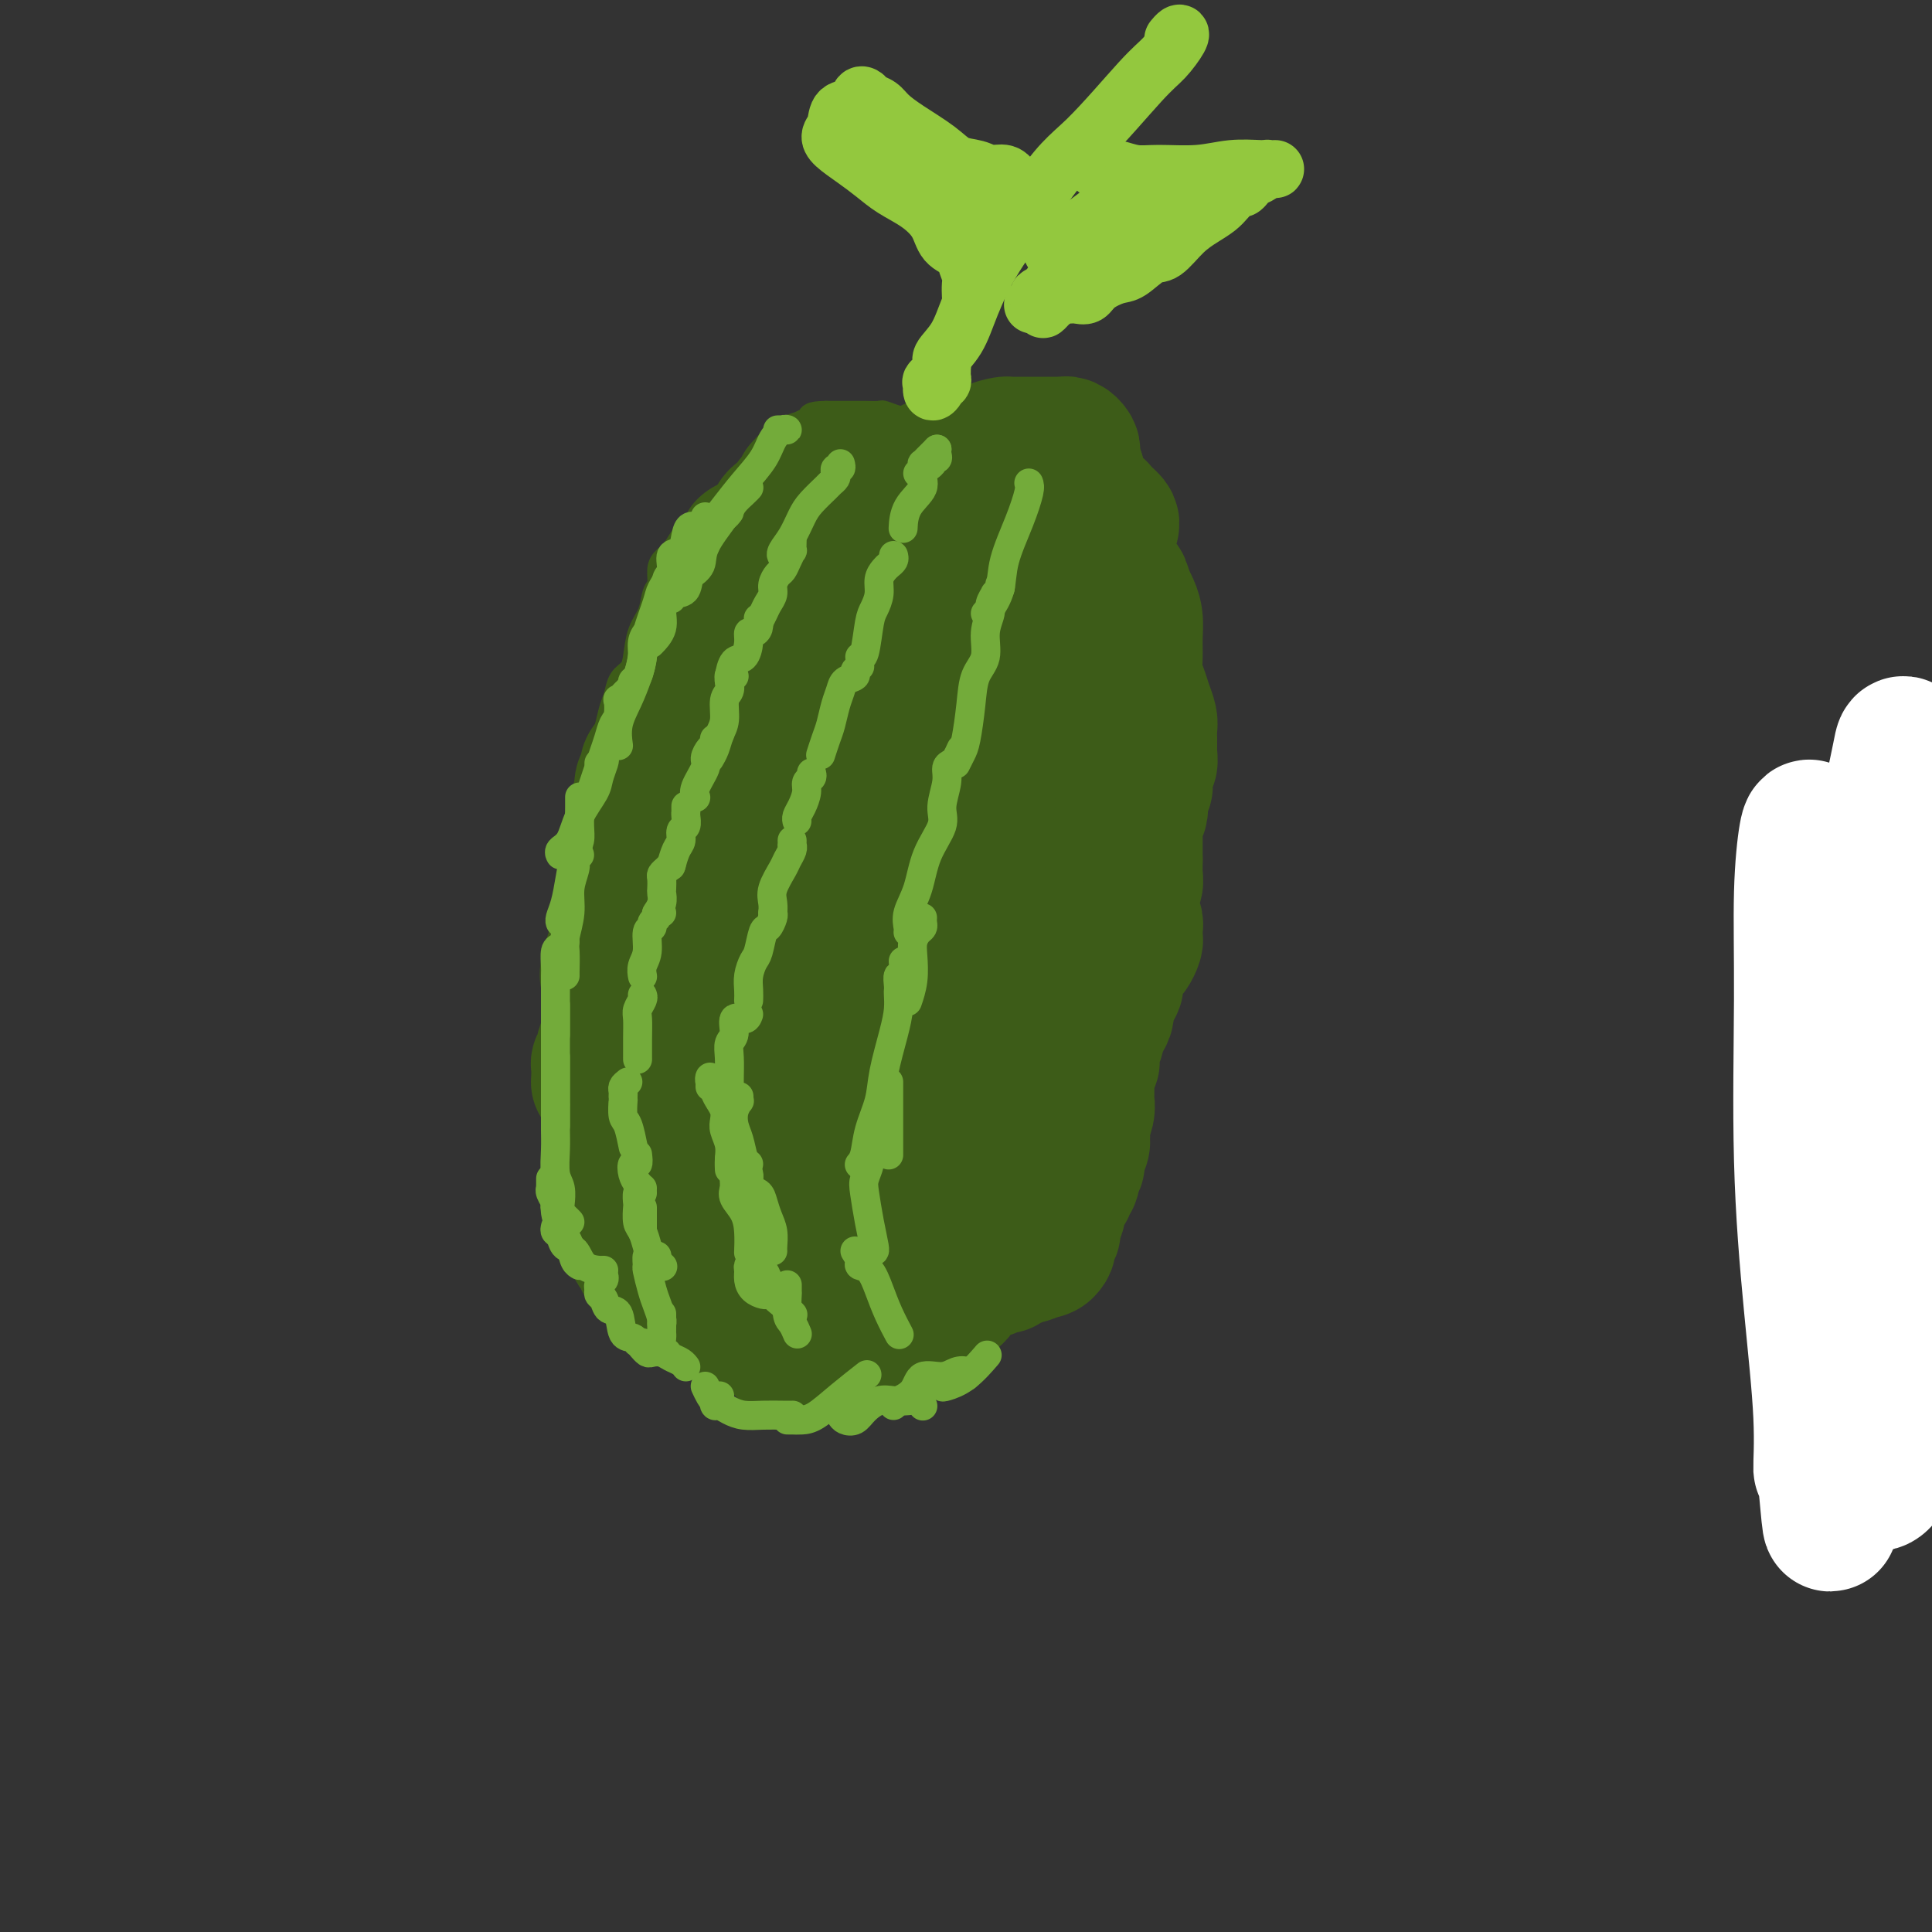 <svg viewBox='0 0 400 400' version='1.1' xmlns='http://www.w3.org/2000/svg' xmlns:xlink='http://www.w3.org/1999/xlink'><rect x="0" y="0" width="400" height="400" fill="#333333" stroke="none"/><g fill='none' stroke='#3D5C18' stroke-width='6' stroke-linecap='round' stroke-linejoin='round'><path d='M382,225c4.354,-2.022 8.708,-4.044 11,-5c2.292,-0.956 2.523,-0.848 3,-1c0.477,-0.152 1.200,-0.566 2,-1c0.800,-0.434 1.679,-0.887 2,-1c0.321,-0.113 0.086,0.114 0,0c-0.086,-0.114 -0.022,-0.570 0,-1c0.022,-0.430 0.003,-0.833 0,-1c-0.003,-0.167 0.009,-0.096 0,0c-0.009,0.096 -0.041,0.218 0,0c0.041,-0.218 0.155,-0.777 0,-1c-0.155,-0.223 -0.577,-0.112 -1,0'/><path d='M216,122c-0.113,-0.336 -0.226,-0.673 0,-1c0.226,-0.327 0.793,-0.646 1,-1c0.207,-0.354 0.056,-0.745 0,-1c-0.056,-0.255 -0.015,-0.374 0,-1c0.015,-0.626 0.005,-1.758 0,-3c-0.005,-1.242 -0.003,-2.594 0,-4c0.003,-1.406 0.009,-2.866 0,-4c-0.009,-1.134 -0.032,-1.943 0,-3c0.032,-1.057 0.118,-2.362 0,-3c-0.118,-0.638 -0.440,-0.608 -1,-1c-0.560,-0.392 -1.359,-1.205 -2,-2c-0.641,-0.795 -1.125,-1.570 -2,-2c-0.875,-0.430 -2.139,-0.514 -3,-1c-0.861,-0.486 -1.317,-1.373 -2,-2c-0.683,-0.627 -1.594,-0.994 -2,-1c-0.406,-0.006 -0.307,0.348 -1,0c-0.693,-0.348 -2.176,-1.400 -3,-2c-0.824,-0.600 -0.987,-0.750 -2,-1c-1.013,-0.250 -2.875,-0.602 -4,-1c-1.125,-0.398 -1.514,-0.842 -2,-1c-0.486,-0.158 -1.070,-0.028 -2,0c-0.930,0.028 -2.207,-0.045 -3,0c-0.793,0.045 -1.102,0.208 -2,0c-0.898,-0.208 -2.383,-0.788 -3,-1c-0.617,-0.212 -0.364,-0.057 -1,0c-0.636,0.057 -2.160,0.015 -3,0c-0.840,-0.015 -0.995,-0.004 -2,0c-1.005,0.004 -2.858,0.001 -4,0c-1.142,-0.001 -1.571,-0.001 -2,0'/><path d='M171,86c-3.676,0.038 -2.864,0.633 -3,1c-0.136,0.367 -1.218,0.504 -2,1c-0.782,0.496 -1.265,1.350 -2,2c-0.735,0.650 -1.723,1.097 -3,2c-1.277,0.903 -2.842,2.262 -4,4c-1.158,1.738 -1.910,3.854 -3,5c-1.090,1.146 -2.518,1.322 -4,2c-1.482,0.678 -3.016,1.859 -4,3c-0.984,1.141 -1.416,2.244 -2,3c-0.584,0.756 -1.318,1.165 -2,2c-0.682,0.835 -1.310,2.095 -2,3c-0.690,0.905 -1.441,1.456 -2,2c-0.559,0.544 -0.927,1.081 -1,2c-0.073,0.919 0.149,2.220 0,3c-0.149,0.780 -0.669,1.038 -1,2c-0.331,0.962 -0.474,2.627 -1,4c-0.526,1.373 -1.436,2.454 -2,4c-0.564,1.546 -0.781,3.557 -1,5c-0.219,1.443 -0.440,2.319 -1,3c-0.560,0.681 -1.459,1.168 -2,2c-0.541,0.832 -0.722,2.010 -1,3c-0.278,0.990 -0.652,1.793 -1,3c-0.348,1.207 -0.670,2.819 -1,4c-0.330,1.181 -0.667,1.929 -1,3c-0.333,1.071 -0.663,2.463 -1,3c-0.337,0.537 -0.683,0.219 -1,1c-0.317,0.781 -0.607,2.659 -1,4c-0.393,1.341 -0.889,2.143 -1,3c-0.111,0.857 0.162,1.769 0,3c-0.162,1.231 -0.761,2.780 -1,4c-0.239,1.220 -0.120,2.110 0,3'/><path d='M120,175c-2.740,9.437 -0.591,3.528 0,2c0.591,-1.528 -0.378,1.323 -1,3c-0.622,1.677 -0.899,2.178 -1,3c-0.101,0.822 -0.027,1.966 0,3c0.027,1.034 0.007,1.960 0,3c-0.007,1.040 -0.002,2.196 0,3c0.002,0.804 0.000,1.258 0,2c-0.000,0.742 0.001,1.773 0,3c-0.001,1.227 -0.004,2.652 0,4c0.004,1.348 0.016,2.621 0,4c-0.016,1.379 -0.061,2.865 0,4c0.061,1.135 0.226,1.917 0,3c-0.226,1.083 -0.845,2.465 -1,4c-0.155,1.535 0.154,3.222 0,5c-0.154,1.778 -0.770,3.647 -1,5c-0.230,1.353 -0.073,2.188 0,3c0.073,0.812 0.062,1.599 0,3c-0.062,1.401 -0.177,3.416 0,5c0.177,1.584 0.644,2.736 1,4c0.356,1.264 0.601,2.641 1,4c0.399,1.359 0.952,2.701 2,4c1.048,1.299 2.590,2.555 4,4c1.410,1.445 2.687,3.080 4,4c1.313,0.920 2.661,1.124 4,2c1.339,0.876 2.668,2.425 4,3c1.332,0.575 2.665,0.175 4,1c1.335,0.825 2.670,2.876 4,4c1.330,1.124 2.656,1.322 4,2c1.344,0.678 2.708,1.836 4,3c1.292,1.164 2.512,2.332 4,3c1.488,0.668 3.244,0.834 5,1'/><path d='M161,276c5.594,3.347 3.079,2.214 3,2c-0.079,-0.214 2.278,0.489 4,1c1.722,0.511 2.809,0.828 4,1c1.191,0.172 2.487,0.198 4,0c1.513,-0.198 3.245,-0.622 5,-1c1.755,-0.378 3.535,-0.711 5,-1c1.465,-0.289 2.617,-0.535 4,-1c1.383,-0.465 2.999,-1.148 5,-2c2.001,-0.852 4.387,-1.871 6,-3c1.613,-1.129 2.454,-2.368 4,-4c1.546,-1.632 3.796,-3.657 6,-5c2.204,-1.343 4.362,-2.002 6,-3c1.638,-0.998 2.758,-2.333 4,-4c1.242,-1.667 2.608,-3.665 4,-6c1.392,-2.335 2.810,-5.009 4,-7c1.190,-1.991 2.154,-3.301 3,-5c0.846,-1.699 1.576,-3.787 2,-6c0.424,-2.213 0.544,-4.549 1,-7c0.456,-2.451 1.249,-5.015 2,-8c0.751,-2.985 1.459,-6.391 2,-9c0.541,-2.609 0.915,-4.423 1,-7c0.085,-2.577 -0.120,-5.919 0,-8c0.120,-2.081 0.564,-2.901 1,-5c0.436,-2.099 0.864,-5.477 1,-8c0.136,-2.523 -0.020,-4.190 0,-6c0.020,-1.810 0.216,-3.761 0,-6c-0.216,-2.239 -0.842,-4.766 -1,-7c-0.158,-2.234 0.154,-4.176 0,-6c-0.154,-1.824 -0.772,-3.529 -1,-6c-0.228,-2.471 -0.065,-5.706 0,-8c0.065,-2.294 0.033,-3.647 0,-5'/><path d='M240,136c-0.326,-7.510 -0.142,-4.284 0,-5c0.142,-0.716 0.242,-5.373 0,-8c-0.242,-2.627 -0.825,-3.225 -1,-4c-0.175,-0.775 0.058,-1.727 0,-3c-0.058,-1.273 -0.407,-2.868 -1,-4c-0.593,-1.132 -1.430,-1.800 -2,-3c-0.570,-1.200 -0.874,-2.933 -1,-4c-0.126,-1.067 -0.075,-1.469 0,-2c0.075,-0.531 0.176,-1.191 0,-2c-0.176,-0.809 -0.627,-1.765 -1,-3c-0.373,-1.235 -0.668,-2.748 -1,-4c-0.332,-1.252 -0.701,-2.245 -1,-3c-0.299,-0.755 -0.528,-1.274 -1,-2c-0.472,-0.726 -1.187,-1.659 -2,-2c-0.813,-0.341 -1.723,-0.092 -3,0c-1.277,0.092 -2.921,0.025 -4,0c-1.079,-0.025 -1.593,-0.007 -2,0c-0.407,0.007 -0.705,0.005 -1,0c-0.295,-0.005 -0.586,-0.013 -1,0c-0.414,0.013 -0.952,0.046 -1,0c-0.048,-0.046 0.395,-0.170 0,0c-0.395,0.170 -1.629,0.634 -2,1c-0.371,0.366 0.122,0.634 0,1c-0.122,0.366 -0.857,0.830 -1,1c-0.143,0.170 0.308,0.046 1,0c0.692,-0.046 1.626,-0.013 2,0c0.374,0.013 0.187,0.007 0,0'/><path d='M220,90c-0.344,-0.006 -0.687,-0.013 -1,0c-0.313,0.013 -0.594,0.045 -1,0c-0.406,-0.045 -0.937,-0.166 -1,0c-0.063,0.166 0.342,0.619 0,0c-0.342,-0.619 -1.431,-2.310 -2,-3c-0.569,-0.690 -0.617,-0.378 -1,-1c-0.383,-0.622 -1.101,-2.179 -2,-3c-0.899,-0.821 -1.978,-0.907 -3,-1c-1.022,-0.093 -1.989,-0.193 -3,0c-1.011,0.193 -2.068,0.679 -3,1c-0.932,0.321 -1.739,0.478 -3,1c-1.261,0.522 -2.977,1.408 -4,2c-1.023,0.592 -1.352,0.890 -2,1c-0.648,0.110 -1.614,0.031 -2,0c-0.386,-0.031 -0.193,-0.016 0,0'/></g>
<g fill='none' stroke='#3D5C18' stroke-width='28' stroke-linecap='round' stroke-linejoin='round'><path d='M197,94c-1.063,0.783 -2.126,1.566 -3,2c-0.874,0.434 -1.558,0.519 -2,1c-0.442,0.481 -0.643,1.358 -1,2c-0.357,0.642 -0.869,1.051 -1,1c-0.131,-0.051 0.119,-0.560 0,-1c-0.119,-0.440 -0.605,-0.812 -1,-1c-0.395,-0.188 -0.697,-0.194 -1,0c-0.303,0.194 -0.606,0.588 -1,1c-0.394,0.412 -0.879,0.841 -1,1c-0.121,0.159 0.121,0.046 0,0c-0.121,-0.046 -0.606,-0.026 -1,0c-0.394,0.026 -0.697,0.060 -1,0c-0.303,-0.060 -0.606,-0.212 -1,0c-0.394,0.212 -0.879,0.789 -1,1c-0.121,0.211 0.123,0.057 0,0c-0.123,-0.057 -0.611,-0.015 -1,0c-0.389,0.015 -0.678,0.005 -1,0c-0.322,-0.005 -0.678,-0.005 -1,0c-0.322,0.005 -0.611,0.015 -1,0c-0.389,-0.015 -0.877,-0.056 -1,0c-0.123,0.056 0.121,0.207 0,0c-0.121,-0.207 -0.606,-0.774 -1,-1c-0.394,-0.226 -0.697,-0.113 -1,0'/><path d='M175,100c-2.638,-0.072 -1.232,-0.751 -1,-1c0.232,-0.249 -0.712,-0.067 -1,0c-0.288,0.067 0.078,0.018 0,0c-0.078,-0.018 -0.599,-0.005 -1,0c-0.401,0.005 -0.681,0.001 -1,0c-0.319,-0.001 -0.678,0.003 -1,0c-0.322,-0.003 -0.607,-0.011 -1,0c-0.393,0.011 -0.894,0.041 -1,0c-0.106,-0.041 0.183,-0.152 0,0c-0.183,0.152 -0.836,0.565 -1,1c-0.164,0.435 0.163,0.890 0,1c-0.163,0.110 -0.814,-0.124 -1,0c-0.186,0.124 0.094,0.607 0,1c-0.094,0.393 -0.563,0.697 -1,1c-0.437,0.303 -0.842,0.605 -1,1c-0.158,0.395 -0.071,0.883 0,1c0.071,0.117 0.125,-0.138 0,0c-0.125,0.138 -0.428,0.670 -1,1c-0.572,0.330 -1.414,0.457 -2,1c-0.586,0.543 -0.916,1.501 -1,2c-0.084,0.499 0.079,0.539 0,1c-0.079,0.461 -0.399,1.342 -1,2c-0.601,0.658 -1.484,1.093 -2,2c-0.516,0.907 -0.664,2.284 -1,3c-0.336,0.716 -0.860,0.770 -1,1c-0.140,0.230 0.103,0.637 0,1c-0.103,0.363 -0.551,0.681 -1,1'/><path d='M154,120c-2.272,3.431 -0.451,1.510 0,1c0.451,-0.510 -0.468,0.392 -1,1c-0.532,0.608 -0.678,0.923 -1,1c-0.322,0.077 -0.821,-0.083 -1,0c-0.179,0.083 -0.036,0.408 0,1c0.036,0.592 -0.033,1.452 0,2c0.033,0.548 0.167,0.783 0,1c-0.167,0.217 -0.636,0.415 -1,1c-0.364,0.585 -0.623,1.556 -1,2c-0.377,0.444 -0.870,0.360 -1,1c-0.130,0.640 0.105,2.004 0,3c-0.105,0.996 -0.550,1.625 -1,2c-0.450,0.375 -0.904,0.495 -1,1c-0.096,0.505 0.166,1.396 0,2c-0.166,0.604 -0.761,0.921 -1,1c-0.239,0.079 -0.120,-0.081 0,0c0.120,0.081 0.243,0.402 0,1c-0.243,0.598 -0.853,1.474 -1,2c-0.147,0.526 0.168,0.704 0,1c-0.168,0.296 -0.817,0.712 -1,1c-0.183,0.288 0.102,0.448 0,1c-0.102,0.552 -0.591,1.495 -1,2c-0.409,0.505 -0.736,0.570 -1,1c-0.264,0.430 -0.463,1.225 -1,2c-0.537,0.775 -1.412,1.531 -2,2c-0.588,0.469 -0.890,0.652 -1,1c-0.110,0.348 -0.030,0.863 0,1c0.030,0.137 0.008,-0.104 0,0c-0.008,0.104 -0.004,0.552 0,1'/><path d='M137,156c-2.868,5.523 -1.538,1.329 -1,0c0.538,-1.329 0.284,0.205 0,1c-0.284,0.795 -0.598,0.850 -1,1c-0.402,0.150 -0.891,0.396 -1,1c-0.109,0.604 0.163,1.565 0,2c-0.163,0.435 -0.762,0.343 -1,1c-0.238,0.657 -0.116,2.064 0,3c0.116,0.936 0.227,1.403 0,2c-0.227,0.597 -0.793,1.326 -1,2c-0.207,0.674 -0.054,1.293 0,2c0.054,0.707 0.011,1.503 0,2c-0.011,0.497 0.011,0.697 0,1c-0.011,0.303 -0.054,0.711 0,1c0.054,0.289 0.207,0.459 0,1c-0.207,0.541 -0.773,1.454 -1,2c-0.227,0.546 -0.113,0.724 0,1c0.113,0.276 0.227,0.651 0,1c-0.227,0.349 -0.793,0.671 -1,1c-0.207,0.329 -0.056,0.665 0,1c0.056,0.335 0.015,0.671 0,1c-0.015,0.329 -0.004,0.652 0,1c0.004,0.348 0.002,0.722 0,1c-0.002,0.278 -0.003,0.460 0,1c0.003,0.540 0.011,1.439 0,2c-0.011,0.561 -0.040,0.783 0,1c0.040,0.217 0.151,0.429 0,1c-0.151,0.571 -0.562,1.501 -1,2c-0.438,0.499 -0.901,0.567 -1,1c-0.099,0.433 0.166,1.232 0,2c-0.166,0.768 -0.762,1.505 -1,2c-0.238,0.495 -0.119,0.747 0,1'/><path d='M127,198c-1.774,6.855 -1.207,2.993 -1,2c0.207,-0.993 0.056,0.884 0,2c-0.056,1.116 -0.015,1.469 0,2c0.015,0.531 0.004,1.238 0,2c-0.004,0.762 -0.001,1.580 0,2c0.001,0.420 0.000,0.441 0,1c-0.000,0.559 0.000,1.655 0,2c-0.000,0.345 -0.000,-0.062 0,0c0.000,0.062 0.001,0.594 0,1c-0.001,0.406 -0.004,0.685 0,1c0.004,0.315 0.016,0.666 0,1c-0.016,0.334 -0.061,0.653 0,1c0.061,0.347 0.226,0.723 0,1c-0.226,0.277 -0.845,0.456 -1,1c-0.155,0.544 0.155,1.455 0,2c-0.155,0.545 -0.773,0.724 -1,1c-0.227,0.276 -0.061,0.647 0,1c0.061,0.353 0.019,0.686 0,1c-0.019,0.314 -0.015,0.609 0,1c0.015,0.391 0.041,0.878 0,1c-0.041,0.122 -0.151,-0.123 0,0c0.151,0.123 0.561,0.613 1,1c0.439,0.387 0.906,0.671 1,1c0.094,0.329 -0.185,0.702 0,1c0.185,0.298 0.834,0.519 1,1c0.166,0.481 -0.151,1.222 0,2c0.151,0.778 0.772,1.594 1,2c0.228,0.406 0.065,0.402 0,1c-0.065,0.598 -0.033,1.799 0,3'/><path d='M128,236c0.559,2.510 -0.043,1.786 0,2c0.043,0.214 0.729,1.367 1,2c0.271,0.633 0.125,0.747 0,1c-0.125,0.253 -0.230,0.646 0,1c0.230,0.354 0.794,0.668 1,1c0.206,0.332 0.055,0.680 0,1c-0.055,0.320 -0.015,0.611 0,1c0.015,0.389 0.005,0.878 0,1c-0.005,0.122 -0.005,-0.121 0,0c0.005,0.121 0.015,0.606 0,1c-0.015,0.394 -0.056,0.697 0,1c0.056,0.303 0.210,0.606 0,1c-0.210,0.394 -0.785,0.879 -1,1c-0.215,0.121 -0.071,-0.123 0,0c0.071,0.123 0.071,0.611 0,1c-0.071,0.389 -0.211,0.677 0,1c0.211,0.323 0.774,0.680 1,1c0.226,0.320 0.116,0.601 0,1c-0.116,0.399 -0.238,0.915 0,1c0.238,0.085 0.834,-0.261 1,0c0.166,0.261 -0.100,1.131 0,2c0.100,0.869 0.567,1.738 1,2c0.433,0.262 0.833,-0.084 1,0c0.167,0.084 0.100,0.597 0,1c-0.100,0.403 -0.234,0.696 0,1c0.234,0.304 0.836,0.617 1,1c0.164,0.383 -0.110,0.834 0,1c0.110,0.166 0.603,0.047 1,0c0.397,-0.047 0.699,-0.024 1,0'/><path d='M136,263c1.338,1.702 1.185,0.456 1,0c-0.185,-0.456 -0.400,-0.123 0,0c0.400,0.123 1.417,0.035 2,0c0.583,-0.035 0.734,-0.018 1,0c0.266,0.018 0.648,0.037 1,0c0.352,-0.037 0.673,-0.131 1,0c0.327,0.131 0.660,0.487 1,1c0.340,0.513 0.686,1.184 1,2c0.314,0.816 0.595,1.778 1,2c0.405,0.222 0.934,-0.294 1,0c0.066,0.294 -0.333,1.400 0,2c0.333,0.600 1.396,0.696 2,1c0.604,0.304 0.750,0.817 1,1c0.250,0.183 0.606,0.035 1,0c0.394,-0.035 0.827,0.042 1,0c0.173,-0.042 0.088,-0.203 0,0c-0.088,0.203 -0.178,0.771 0,1c0.178,0.229 0.625,0.118 1,0c0.375,-0.118 0.677,-0.243 1,0c0.323,0.243 0.668,0.853 1,1c0.332,0.147 0.653,-0.171 1,0c0.347,0.171 0.722,0.829 1,1c0.278,0.171 0.459,-0.146 1,0c0.541,0.146 1.440,0.756 2,1c0.560,0.244 0.780,0.122 1,0'/><path d='M160,276c1.791,0.730 0.269,0.056 0,0c-0.269,-0.056 0.715,0.507 1,1c0.285,0.493 -0.130,0.917 0,1c0.130,0.083 0.804,-0.174 1,0c0.196,0.174 -0.088,0.779 0,1c0.088,0.221 0.547,0.059 1,0c0.453,-0.059 0.900,-0.016 1,0c0.100,0.016 -0.146,0.004 0,0c0.146,-0.004 0.686,-0.001 1,0c0.314,0.001 0.402,0.001 1,0c0.598,-0.001 1.704,-0.004 2,0c0.296,0.004 -0.219,0.015 0,0c0.219,-0.015 1.171,-0.057 2,0c0.829,0.057 1.536,0.211 2,0c0.464,-0.211 0.687,-0.789 1,-1c0.313,-0.211 0.718,-0.056 1,0c0.282,0.056 0.442,0.011 1,0c0.558,-0.011 1.512,0.011 2,0c0.488,-0.011 0.508,-0.056 1,0c0.492,0.056 1.455,0.212 2,0c0.545,-0.212 0.670,-0.793 1,-1c0.330,-0.207 0.863,-0.041 1,0c0.137,0.041 -0.122,-0.042 0,0c0.122,0.042 0.625,0.208 1,0c0.375,-0.208 0.623,-0.791 1,-1c0.377,-0.209 0.885,-0.046 1,0c0.115,0.046 -0.161,-0.026 0,0c0.161,0.026 0.760,0.150 1,0c0.240,-0.150 0.120,-0.575 0,-1'/><path d='M186,275c2.345,-0.559 1.207,0.044 1,0c-0.207,-0.044 0.518,-0.734 1,-1c0.482,-0.266 0.721,-0.109 1,0c0.279,0.109 0.598,0.170 1,0c0.402,-0.170 0.886,-0.570 1,-1c0.114,-0.430 -0.142,-0.888 0,-1c0.142,-0.112 0.682,0.124 1,0c0.318,-0.124 0.414,-0.608 1,-1c0.586,-0.392 1.663,-0.692 2,-1c0.337,-0.308 -0.065,-0.625 0,-1c0.065,-0.375 0.596,-0.807 1,-1c0.404,-0.193 0.682,-0.145 1,0c0.318,0.145 0.677,0.389 1,0c0.323,-0.389 0.611,-1.411 1,-2c0.389,-0.589 0.878,-0.746 1,-1c0.122,-0.254 -0.122,-0.604 0,-1c0.122,-0.396 0.610,-0.837 1,-1c0.390,-0.163 0.682,-0.047 1,0c0.318,0.047 0.662,0.026 1,0c0.338,-0.026 0.669,-0.059 1,0c0.331,0.059 0.661,0.208 1,0c0.339,-0.208 0.686,-0.773 1,-1c0.314,-0.227 0.593,-0.118 1,0c0.407,0.118 0.940,0.243 1,0c0.060,-0.243 -0.353,-0.853 0,-1c0.353,-0.147 1.470,0.171 2,0c0.530,-0.171 0.471,-0.830 1,-1c0.529,-0.170 1.647,0.150 2,0c0.353,-0.150 -0.059,-0.771 0,-1c0.059,-0.229 0.588,-0.065 1,0c0.412,0.065 0.706,0.033 1,0'/><path d='M215,259c2.327,-0.588 1.144,-0.058 1,0c-0.144,0.058 0.750,-0.355 1,-1c0.250,-0.645 -0.144,-1.524 0,-2c0.144,-0.476 0.826,-0.551 1,-1c0.174,-0.449 -0.160,-1.272 0,-2c0.160,-0.728 0.812,-1.361 1,-2c0.188,-0.639 -0.089,-1.283 0,-2c0.089,-0.717 0.545,-1.505 1,-2c0.455,-0.495 0.911,-0.695 1,-1c0.089,-0.305 -0.187,-0.715 0,-1c0.187,-0.285 0.838,-0.446 1,-1c0.162,-0.554 -0.167,-1.499 0,-2c0.167,-0.501 0.828,-0.556 1,-1c0.172,-0.444 -0.146,-1.277 0,-2c0.146,-0.723 0.757,-1.335 1,-2c0.243,-0.665 0.118,-1.382 0,-2c-0.118,-0.618 -0.228,-1.135 0,-2c0.228,-0.865 0.793,-2.077 1,-3c0.207,-0.923 0.055,-1.557 0,-2c-0.055,-0.443 -0.015,-0.695 0,-1c0.015,-0.305 0.003,-0.663 0,-1c-0.003,-0.337 0.003,-0.654 0,-1c-0.003,-0.346 -0.015,-0.722 0,-1c0.015,-0.278 0.055,-0.459 0,-1c-0.055,-0.541 -0.207,-1.443 0,-2c0.207,-0.557 0.774,-0.768 1,-1c0.226,-0.232 0.112,-0.485 0,-1c-0.112,-0.515 -0.223,-1.293 0,-2c0.223,-0.707 0.778,-1.345 1,-2c0.222,-0.655 0.111,-1.328 0,-2'/><path d='M227,213c0.784,-4.427 0.745,-2.496 1,-2c0.255,0.496 0.804,-0.444 1,-1c0.196,-0.556 0.037,-0.726 0,-1c-0.037,-0.274 0.047,-0.650 0,-1c-0.047,-0.350 -0.224,-0.674 0,-1c0.224,-0.326 0.847,-0.653 1,-1c0.153,-0.347 -0.166,-0.713 0,-1c0.166,-0.287 0.818,-0.496 1,-1c0.182,-0.504 -0.105,-1.305 0,-2c0.105,-0.695 0.603,-1.285 1,-2c0.397,-0.715 0.695,-1.555 1,-2c0.305,-0.445 0.618,-0.497 1,-1c0.382,-0.503 0.834,-1.458 1,-2c0.166,-0.542 0.045,-0.670 0,-1c-0.045,-0.330 -0.016,-0.862 0,-1c0.016,-0.138 0.018,0.116 0,0c-0.018,-0.116 -0.057,-0.604 0,-1c0.057,-0.396 0.211,-0.702 0,-1c-0.211,-0.298 -0.788,-0.590 -1,-1c-0.212,-0.410 -0.058,-0.940 0,-1c0.058,-0.060 0.019,0.350 0,0c-0.019,-0.350 -0.019,-1.459 0,-2c0.019,-0.541 0.058,-0.512 0,-1c-0.058,-0.488 -0.212,-1.493 0,-2c0.212,-0.507 0.789,-0.517 1,-1c0.211,-0.483 0.057,-1.439 0,-2c-0.057,-0.561 -0.015,-0.728 0,-1c0.015,-0.272 0.004,-0.649 0,-1c-0.004,-0.351 -0.002,-0.675 0,-1'/><path d='M235,178c-0.000,-2.654 -0.000,-1.287 0,-1c0.000,0.287 0.000,-0.504 0,-1c-0.000,-0.496 -0.001,-0.695 0,-1c0.001,-0.305 0.004,-0.715 0,-1c-0.004,-0.285 -0.015,-0.444 0,-1c0.015,-0.556 0.057,-1.510 0,-2c-0.057,-0.490 -0.212,-0.516 0,-1c0.212,-0.484 0.793,-1.425 1,-2c0.207,-0.575 0.041,-0.783 0,-1c-0.041,-0.217 0.042,-0.442 0,-1c-0.042,-0.558 -0.208,-1.450 0,-2c0.208,-0.550 0.792,-0.758 1,-1c0.208,-0.242 0.042,-0.517 0,-1c-0.042,-0.483 0.041,-1.175 0,-2c-0.041,-0.825 -0.207,-1.784 0,-2c0.207,-0.216 0.788,0.312 1,0c0.212,-0.312 0.057,-1.463 0,-2c-0.057,-0.537 -0.014,-0.461 0,-1c0.014,-0.539 0.001,-1.694 0,-2c-0.001,-0.306 0.011,0.238 0,0c-0.011,-0.238 -0.045,-1.259 0,-2c0.045,-0.741 0.170,-1.202 0,-2c-0.170,-0.798 -0.634,-1.935 -1,-3c-0.366,-1.065 -0.633,-2.060 -1,-3c-0.367,-0.940 -0.833,-1.827 -1,-3c-0.167,-1.173 -0.034,-2.632 0,-4c0.034,-1.368 -0.032,-2.645 0,-4c0.032,-1.355 0.163,-2.788 0,-4c-0.163,-1.212 -0.618,-2.203 -1,-3c-0.382,-0.797 -0.691,-1.398 -1,-2'/><path d='M233,123c-0.935,-4.039 -0.772,-1.138 -1,0c-0.228,1.138 -0.846,0.512 -1,0c-0.154,-0.512 0.155,-0.910 0,-1c-0.155,-0.090 -0.774,0.130 -1,0c-0.226,-0.130 -0.060,-0.608 0,-1c0.060,-0.392 0.012,-0.696 0,-1c-0.012,-0.304 0.011,-0.606 0,-1c-0.011,-0.394 -0.055,-0.879 0,-1c0.055,-0.121 0.211,0.122 0,0c-0.211,-0.122 -0.788,-0.609 -1,-1c-0.212,-0.391 -0.058,-0.685 0,-1c0.058,-0.315 0.019,-0.652 0,-1c-0.019,-0.348 -0.018,-0.709 0,-1c0.018,-0.291 0.055,-0.512 0,-1c-0.055,-0.488 -0.200,-1.244 0,-2c0.200,-0.756 0.744,-1.513 1,-2c0.256,-0.487 0.222,-0.705 0,-1c-0.222,-0.295 -0.633,-0.667 -1,-1c-0.367,-0.333 -0.689,-0.629 -1,-1c-0.311,-0.371 -0.609,-0.819 -1,-1c-0.391,-0.181 -0.874,-0.095 -1,0c-0.126,0.095 0.106,0.199 0,0c-0.106,-0.199 -0.550,-0.701 -1,-1c-0.450,-0.299 -0.905,-0.395 -1,-1c-0.095,-0.605 0.170,-1.719 0,-2c-0.170,-0.281 -0.777,0.270 -1,0c-0.223,-0.270 -0.064,-1.363 0,-2c0.064,-0.637 0.032,-0.819 0,-1'/><path d='M223,98c-1.774,-4.350 -1.210,-2.724 -1,-2c0.210,0.724 0.068,0.548 0,0c-0.068,-0.548 -0.060,-1.467 0,-2c0.060,-0.533 0.171,-0.679 0,-1c-0.171,-0.321 -0.624,-0.818 -1,-1c-0.376,-0.182 -0.675,-0.049 -1,0c-0.325,0.049 -0.678,0.013 -1,0c-0.322,-0.013 -0.615,-0.004 -1,0c-0.385,0.004 -0.863,0.001 -1,0c-0.137,-0.001 0.068,-0.000 0,0c-0.068,0.000 -0.407,0.000 -1,0c-0.593,-0.000 -1.438,-0.001 -2,0c-0.562,0.001 -0.840,0.002 -1,0c-0.160,-0.002 -0.202,-0.008 -1,0c-0.798,0.008 -2.353,0.029 -3,0c-0.647,-0.029 -0.386,-0.107 -1,0c-0.614,0.107 -2.104,0.400 -3,1c-0.896,0.600 -1.197,1.508 -2,2c-0.803,0.492 -2.106,0.569 -3,1c-0.894,0.431 -1.379,1.218 -2,2c-0.621,0.782 -1.379,1.561 -2,2c-0.621,0.439 -1.106,0.538 -2,1c-0.894,0.462 -2.197,1.288 -3,2c-0.803,0.712 -1.107,1.309 -2,2c-0.893,0.691 -2.377,1.477 -3,2c-0.623,0.523 -0.387,0.783 -1,2c-0.613,1.217 -2.076,3.393 -3,5c-0.924,1.607 -1.310,2.647 -2,4c-0.690,1.353 -1.686,3.018 -3,4c-1.314,0.982 -2.947,1.281 -4,2c-1.053,0.719 -1.527,1.860 -2,3'/><path d='M171,127c-2.682,3.462 -1.888,2.115 -2,3c-0.112,0.885 -1.129,4.000 -2,6c-0.871,2.000 -1.595,2.885 -2,4c-0.405,1.115 -0.491,2.459 -1,4c-0.509,1.541 -1.439,3.278 -2,5c-0.561,1.722 -0.751,3.429 -1,5c-0.249,1.571 -0.557,3.006 -1,5c-0.443,1.994 -1.022,4.546 -2,7c-0.978,2.454 -2.355,4.811 -3,7c-0.645,2.189 -0.558,4.209 -1,7c-0.442,2.791 -1.414,6.352 -2,9c-0.586,2.648 -0.788,4.384 -1,8c-0.212,3.616 -0.435,9.113 -1,14c-0.565,4.887 -1.471,9.164 -2,13c-0.529,3.836 -0.681,7.232 -1,11c-0.319,3.768 -0.804,7.908 -1,11c-0.196,3.092 -0.101,5.135 0,8c0.101,2.865 0.209,6.553 0,9c-0.209,2.447 -0.735,3.654 -1,5c-0.265,1.346 -0.268,2.833 0,3c0.268,0.167 0.807,-0.984 1,-3c0.193,-2.016 0.040,-4.898 0,-8c-0.040,-3.102 0.034,-6.426 0,-10c-0.034,-3.574 -0.176,-7.400 0,-12c0.176,-4.600 0.669,-9.973 1,-16c0.331,-6.027 0.500,-12.706 1,-19c0.500,-6.294 1.330,-12.203 2,-18c0.670,-5.797 1.180,-11.484 2,-17c0.820,-5.516 1.948,-10.862 3,-15c1.052,-4.138 2.026,-7.069 3,-10'/><path d='M158,143c2.012,-10.542 2.042,-6.898 2,-6c-0.042,0.898 -0.155,-0.952 0,-2c0.155,-1.048 0.578,-1.296 1,-1c0.422,0.296 0.845,1.136 1,2c0.155,0.864 0.044,1.751 0,3c-0.044,1.249 -0.021,2.861 0,6c0.021,3.139 0.041,7.804 0,12c-0.041,4.196 -0.144,7.923 -1,14c-0.856,6.077 -2.466,14.506 -4,23c-1.534,8.494 -2.994,17.055 -4,24c-1.006,6.945 -1.560,12.274 -2,17c-0.440,4.726 -0.767,8.849 -1,12c-0.233,3.151 -0.374,5.330 0,8c0.374,2.670 1.262,5.830 2,8c0.738,2.170 1.326,3.349 2,4c0.674,0.651 1.435,0.776 2,1c0.565,0.224 0.934,0.549 1,0c0.066,-0.549 -0.171,-1.973 0,-5c0.171,-3.027 0.752,-7.658 1,-12c0.248,-4.342 0.165,-8.394 0,-14c-0.165,-5.606 -0.411,-12.767 0,-20c0.411,-7.233 1.480,-14.539 2,-21c0.520,-6.461 0.493,-12.076 1,-16c0.507,-3.924 1.550,-6.155 2,-9c0.450,-2.845 0.307,-6.304 1,-9c0.693,-2.696 2.221,-4.631 3,-6c0.779,-1.369 0.808,-2.174 1,-2c0.192,0.174 0.546,1.325 1,3c0.454,1.675 1.007,3.874 1,7c-0.007,3.126 -0.573,7.179 -1,12c-0.427,4.821 -0.713,10.411 -1,16'/><path d='M168,192c-0.414,7.922 -0.448,13.726 -1,20c-0.552,6.274 -1.620,13.018 -2,19c-0.380,5.982 -0.070,11.202 0,15c0.070,3.798 -0.099,6.174 0,9c0.099,2.826 0.465,6.102 1,8c0.535,1.898 1.239,2.417 2,3c0.761,0.583 1.577,1.230 2,1c0.423,-0.230 0.451,-1.337 1,-3c0.549,-1.663 1.617,-3.882 2,-7c0.383,-3.118 0.081,-7.136 0,-11c-0.081,-3.864 0.058,-7.575 0,-13c-0.058,-5.425 -0.314,-12.563 0,-18c0.314,-5.437 1.198,-9.172 2,-13c0.802,-3.828 1.520,-7.748 2,-10c0.480,-2.252 0.720,-2.837 1,-3c0.280,-0.163 0.598,0.097 1,0c0.402,-0.097 0.887,-0.552 1,0c0.113,0.552 -0.145,2.112 0,4c0.145,1.888 0.694,4.104 1,7c0.306,2.896 0.369,6.471 0,11c-0.369,4.529 -1.171,10.011 -2,15c-0.829,4.989 -1.686,9.483 -2,13c-0.314,3.517 -0.086,6.056 0,9c0.086,2.944 0.029,6.294 0,9c-0.029,2.706 -0.029,4.767 0,6c0.029,1.233 0.088,1.638 0,2c-0.088,0.362 -0.322,0.683 0,0c0.322,-0.683 1.200,-2.369 2,-5c0.800,-2.631 1.523,-6.208 2,-10c0.477,-3.792 0.708,-7.798 1,-13c0.292,-5.202 0.646,-11.601 1,-18'/><path d='M183,219c1.417,-10.891 1.961,-16.119 3,-21c1.039,-4.881 2.573,-9.413 4,-13c1.427,-3.587 2.747,-6.227 4,-8c1.253,-1.773 2.440,-2.680 3,-3c0.560,-0.320 0.491,-0.053 1,0c0.509,0.053 1.594,-0.110 2,1c0.406,1.110 0.133,3.491 0,7c-0.133,3.509 -0.126,8.147 0,13c0.126,4.853 0.370,9.922 0,15c-0.370,5.078 -1.355,10.164 -2,15c-0.645,4.836 -0.952,9.422 -1,13c-0.048,3.578 0.162,6.149 0,8c-0.162,1.851 -0.696,2.983 -1,3c-0.304,0.017 -0.376,-1.081 0,-2c0.376,-0.919 1.202,-1.658 2,-4c0.798,-2.342 1.568,-6.286 2,-10c0.432,-3.714 0.525,-7.199 1,-12c0.475,-4.801 1.331,-10.918 2,-17c0.669,-6.082 1.150,-12.128 2,-17c0.850,-4.872 2.070,-8.568 3,-11c0.930,-2.432 1.571,-3.598 2,-4c0.429,-0.402 0.645,-0.039 1,0c0.355,0.039 0.850,-0.245 1,0c0.150,0.245 -0.043,1.021 0,3c0.043,1.979 0.323,5.162 0,9c-0.323,3.838 -1.250,8.329 -2,13c-0.750,4.671 -1.325,9.520 -2,15c-0.675,5.480 -1.451,11.591 -2,16c-0.549,4.409 -0.871,7.117 -1,10c-0.129,2.883 -0.064,5.942 0,9'/><path d='M205,247c-1.082,11.008 -0.288,7.026 0,6c0.288,-1.026 0.070,0.902 0,1c-0.070,0.098 0.009,-1.634 0,-4c-0.009,-2.366 -0.104,-5.365 0,-9c0.104,-3.635 0.408,-7.905 1,-13c0.592,-5.095 1.473,-11.015 2,-17c0.527,-5.985 0.701,-12.034 1,-18c0.299,-5.966 0.724,-11.850 1,-17c0.276,-5.150 0.404,-9.566 1,-14c0.596,-4.434 1.662,-8.885 2,-13c0.338,-4.115 -0.051,-7.894 0,-10c0.051,-2.106 0.543,-2.539 1,-3c0.457,-0.461 0.879,-0.949 1,-1c0.121,-0.051 -0.061,0.334 0,1c0.061,0.666 0.364,1.614 0,4c-0.364,2.386 -1.394,6.211 -2,10c-0.606,3.789 -0.788,7.541 -1,12c-0.212,4.459 -0.453,9.626 -1,15c-0.547,5.374 -1.401,10.955 -2,15c-0.599,4.045 -0.945,6.553 -1,9c-0.055,2.447 0.181,4.834 0,6c-0.181,1.166 -0.780,1.113 -1,1c-0.220,-0.113 -0.063,-0.285 0,-2c0.063,-1.715 0.030,-4.975 0,-9c-0.030,-4.025 -0.058,-8.817 0,-13c0.058,-4.183 0.200,-7.757 0,-13c-0.200,-5.243 -0.744,-12.156 -1,-18c-0.256,-5.844 -0.223,-10.618 0,-14c0.223,-3.382 0.637,-5.372 1,-8c0.363,-2.628 0.675,-5.894 1,-8c0.325,-2.106 0.662,-3.053 1,-4'/><path d='M209,119c0.517,-2.556 0.309,1.053 0,4c-0.309,2.947 -0.720,5.232 -1,8c-0.280,2.768 -0.429,6.019 -1,10c-0.571,3.981 -1.565,8.691 -2,14c-0.435,5.309 -0.313,11.218 -1,16c-0.687,4.782 -2.185,8.438 -3,11c-0.815,2.562 -0.948,4.031 -1,5c-0.052,0.969 -0.023,1.439 0,1c0.023,-0.439 0.040,-1.785 0,-4c-0.040,-2.215 -0.138,-5.298 0,-9c0.138,-3.702 0.513,-8.024 1,-13c0.487,-4.976 1.085,-10.606 2,-17c0.915,-6.394 2.148,-13.552 3,-19c0.852,-5.448 1.323,-9.185 2,-12c0.677,-2.815 1.559,-4.707 2,-6c0.441,-1.293 0.441,-1.985 0,-2c-0.441,-0.015 -1.323,0.649 -2,1c-0.677,0.351 -1.149,0.389 -2,2c-0.851,1.611 -2.081,4.796 -3,8c-0.919,3.204 -1.527,6.428 -3,10c-1.473,3.572 -3.810,7.491 -6,13c-2.190,5.509 -4.232,12.609 -6,18c-1.768,5.391 -3.262,9.075 -4,11c-0.738,1.925 -0.720,2.092 -1,2c-0.280,-0.092 -0.857,-0.442 -1,-1c-0.143,-0.558 0.147,-1.325 0,-3c-0.147,-1.675 -0.732,-4.259 -1,-7c-0.268,-2.741 -0.219,-5.640 0,-9c0.219,-3.360 0.610,-7.180 1,-11'/><path d='M182,140c-0.201,-7.083 0.297,-10.289 1,-14c0.703,-3.711 1.613,-7.926 2,-11c0.387,-3.074 0.253,-5.007 0,-6c-0.253,-0.993 -0.623,-1.047 -1,-1c-0.377,0.047 -0.759,0.194 -1,1c-0.241,0.806 -0.341,2.271 -1,4c-0.659,1.729 -1.879,3.722 -3,6c-1.121,2.278 -2.144,4.840 -3,8c-0.856,3.160 -1.546,6.919 -3,11c-1.454,4.081 -3.671,8.485 -5,12c-1.329,3.515 -1.769,6.141 -2,8c-0.231,1.859 -0.254,2.952 0,3c0.254,0.048 0.785,-0.949 1,-2c0.215,-1.051 0.115,-2.156 1,-4c0.885,-1.844 2.755,-4.428 4,-7c1.245,-2.572 1.865,-5.131 3,-8c1.135,-2.869 2.787,-6.049 4,-9c1.213,-2.951 1.988,-5.674 3,-8c1.012,-2.326 2.261,-4.254 3,-5c0.739,-0.746 0.968,-0.308 1,0c0.032,0.308 -0.134,0.486 0,1c0.134,0.514 0.567,1.363 0,4c-0.567,2.637 -2.134,7.060 -3,11c-0.866,3.940 -1.030,7.396 -2,12c-0.970,4.604 -2.745,10.354 -4,15c-1.255,4.646 -1.988,8.187 -3,12c-1.012,3.813 -2.302,7.898 -3,11c-0.698,3.102 -0.803,5.220 -1,6c-0.197,0.780 -0.485,0.223 0,-1c0.485,-1.223 1.742,-3.111 3,-5'/><path d='M173,184c1.493,-3.442 3.724,-9.046 6,-14c2.276,-4.954 4.595,-9.257 7,-14c2.405,-4.743 4.897,-9.927 7,-14c2.103,-4.073 3.819,-7.037 5,-9c1.181,-1.963 1.827,-2.926 2,-4c0.173,-1.074 -0.127,-2.260 0,-1c0.127,1.260 0.680,4.967 0,8c-0.680,3.033 -2.594,5.392 -4,9c-1.406,3.608 -2.303,8.464 -4,14c-1.697,5.536 -4.194,11.750 -6,18c-1.806,6.250 -2.922,12.535 -4,18c-1.078,5.465 -2.118,10.110 -3,15c-0.882,4.890 -1.607,10.024 -2,14c-0.393,3.976 -0.455,6.793 -1,8c-0.545,1.207 -1.574,0.805 -2,0c-0.426,-0.805 -0.250,-2.013 0,-5c0.250,-2.987 0.573,-7.755 1,-13c0.427,-5.245 0.958,-10.968 2,-17c1.042,-6.032 2.596,-12.372 4,-19c1.404,-6.628 2.660,-13.544 4,-20c1.340,-6.456 2.765,-12.454 4,-17c1.235,-4.546 2.281,-7.641 3,-10c0.719,-2.359 1.113,-3.981 1,-5c-0.113,-1.019 -0.731,-1.435 -1,-1c-0.269,0.435 -0.190,1.720 -1,4c-0.810,2.280 -2.511,5.555 -4,9c-1.489,3.445 -2.766,7.058 -4,11c-1.234,3.942 -2.423,8.211 -4,13c-1.577,4.789 -3.540,10.097 -5,15c-1.460,4.903 -2.417,9.401 -3,12c-0.583,2.599 -0.791,3.300 -1,4'/><path d='M170,193c-3.676,10.365 -1.367,2.778 0,0c1.367,-2.778 1.791,-0.748 3,0c1.209,0.748 3.203,0.214 4,0c0.797,-0.214 0.399,-0.107 0,0'/></g>
<g fill='none' stroke='#73AB3A' stroke-width='6' stroke-linecap='round' stroke-linejoin='round'><path d='M161,89c0.293,-0.010 0.586,-0.020 1,0c0.414,0.020 0.951,0.069 1,0c0.049,-0.069 -0.388,-0.256 -1,0c-0.612,0.256 -1.400,0.954 -2,2c-0.600,1.046 -1.012,2.441 -2,4c-0.988,1.559 -2.552,3.282 -4,5c-1.448,1.718 -2.780,3.431 -4,5c-1.220,1.569 -2.327,2.995 -3,4c-0.673,1.005 -0.912,1.589 -1,2c-0.088,0.411 -0.024,0.649 0,1c0.024,0.351 0.007,0.815 0,1c-0.007,0.185 -0.003,0.093 0,0'/><path d='M155,101c-0.016,0.018 -0.032,0.035 0,0c0.032,-0.035 0.113,-0.124 0,0c-0.113,0.124 -0.421,0.459 -1,1c-0.579,0.541 -1.431,1.287 -2,2c-0.569,0.713 -0.857,1.393 -2,3c-1.143,1.607 -3.141,4.142 -4,6c-0.859,1.858 -0.577,3.039 -1,4c-0.423,0.961 -1.549,1.703 -2,2c-0.451,0.297 -0.225,0.148 0,0'/><path d='M151,106c-0.341,0.443 -0.683,0.887 -1,1c-0.317,0.113 -0.610,-0.103 -1,0c-0.390,0.103 -0.877,0.526 -1,1c-0.123,0.474 0.118,1.000 0,1c-0.118,0.000 -0.594,-0.525 -1,0c-0.406,0.525 -0.742,2.101 -1,3c-0.258,0.899 -0.437,1.120 -1,2c-0.563,0.880 -1.510,2.418 -2,4c-0.490,1.582 -0.523,3.208 -1,4c-0.477,0.792 -1.398,0.752 -2,1c-0.602,0.248 -0.886,0.785 -1,1c-0.114,0.215 -0.057,0.107 0,0'/><path d='M146,107c0.060,0.300 0.119,0.599 0,1c-0.119,0.401 -0.418,0.903 -1,1c-0.582,0.097 -1.447,-0.213 -2,0c-0.553,0.213 -0.793,0.948 -1,2c-0.207,1.052 -0.380,2.421 -1,3c-0.620,0.579 -1.687,0.370 -2,1c-0.313,0.630 0.128,2.100 0,3c-0.128,0.900 -0.826,1.229 -1,2c-0.174,0.771 0.177,1.983 0,3c-0.177,1.017 -0.883,1.840 -1,3c-0.117,1.160 0.353,2.659 0,4c-0.353,1.341 -1.529,2.526 -2,3c-0.471,0.474 -0.235,0.237 0,0'/><path d='M142,114c-0.325,0.628 -0.649,1.257 -1,2c-0.351,0.743 -0.728,1.601 -1,2c-0.272,0.399 -0.440,0.339 -1,1c-0.560,0.661 -1.512,2.044 -2,3c-0.488,0.956 -0.513,1.485 -1,3c-0.487,1.515 -1.437,4.017 -2,6c-0.563,1.983 -0.739,3.446 -1,5c-0.261,1.554 -0.606,3.200 -1,4c-0.394,0.800 -0.837,0.754 -1,1c-0.163,0.246 -0.047,0.785 0,1c0.047,0.215 0.023,0.108 0,0'/><path d='M135,131c0.082,0.043 0.163,0.085 0,0c-0.163,-0.085 -0.571,-0.299 -1,0c-0.429,0.299 -0.879,1.110 -1,2c-0.121,0.890 0.087,1.857 0,3c-0.087,1.143 -0.468,2.461 -1,4c-0.532,1.539 -1.215,3.299 -2,5c-0.785,1.701 -1.673,3.343 -2,5c-0.327,1.657 -0.093,3.331 0,4c0.093,0.669 0.047,0.335 0,0'/><path d='M130,143c-0.311,0.288 -0.622,0.576 -1,1c-0.378,0.424 -0.822,0.984 -1,1c-0.178,0.016 -0.089,-0.512 0,0c0.089,0.512 0.179,2.066 0,3c-0.179,0.934 -0.625,1.250 -1,2c-0.375,0.750 -0.679,1.935 -1,3c-0.321,1.065 -0.661,2.009 -1,3c-0.339,0.991 -0.679,2.029 -1,3c-0.321,0.971 -0.625,1.877 -1,3c-0.375,1.123 -0.821,2.464 -1,3c-0.179,0.536 -0.089,0.268 0,0'/><path d='M124,158c0.395,-0.461 0.790,-0.922 1,-1c0.210,-0.078 0.237,0.227 0,1c-0.237,0.773 -0.736,2.014 -1,3c-0.264,0.986 -0.291,1.718 -1,3c-0.709,1.282 -2.099,3.114 -3,5c-0.901,1.886 -1.314,3.825 -2,5c-0.686,1.175 -1.646,1.586 -2,2c-0.354,0.414 -0.101,0.833 0,1c0.101,0.167 0.051,0.084 0,0'/><path d='M120,166c0.000,-0.533 0.001,-1.065 0,-1c-0.001,0.065 -0.003,0.729 0,1c0.003,0.271 0.012,0.150 0,1c-0.012,0.850 -0.044,2.671 0,4c0.044,1.329 0.166,2.167 0,3c-0.166,0.833 -0.619,1.663 -1,3c-0.381,1.337 -0.691,3.181 -1,5c-0.309,1.819 -0.619,3.611 -1,5c-0.381,1.389 -0.833,2.374 -1,3c-0.167,0.626 -0.048,0.893 0,1c0.048,0.107 0.024,0.053 0,0'/><path d='M120,177c-0.414,-0.077 -0.828,-0.154 -1,0c-0.172,0.154 -0.102,0.538 0,1c0.102,0.462 0.238,1.003 0,2c-0.238,0.997 -0.848,2.449 -1,4c-0.152,1.551 0.156,3.200 0,5c-0.156,1.800 -0.774,3.750 -1,5c-0.226,1.250 -0.061,1.799 0,3c0.061,1.201 0.016,3.054 0,4c-0.016,0.946 -0.005,0.985 0,1c0.005,0.015 0.002,0.008 0,0'/><path d='M117,195c-0.309,0.392 -0.619,0.784 -1,1c-0.381,0.216 -0.834,0.256 -1,1c-0.166,0.744 -0.044,2.194 0,3c0.044,0.806 0.012,0.970 0,2c-0.012,1.030 -0.003,2.928 0,4c0.003,1.072 0.001,1.318 0,2c-0.001,0.682 -0.000,1.799 0,3c0.000,1.201 0.000,2.486 0,3c-0.000,0.514 -0.000,0.257 0,0'/><path d='M115,208c0.000,0.320 0.000,0.640 0,1c0.000,0.360 0.000,0.761 0,1c-0.000,0.239 0.000,0.316 0,1c0.000,0.684 0.000,1.974 0,3c-0.000,1.026 0.000,1.789 0,3c0.000,1.211 0.000,2.871 0,4c0.000,1.129 0.000,1.727 0,3c0.000,1.273 -0.000,3.221 0,4c0.000,0.779 0.000,0.390 0,0'/><path d='M115,219c0.000,0.072 0.000,0.143 0,0c0.000,-0.143 0.000,-0.502 0,0c-0.000,0.502 0.000,1.865 0,3c0.000,1.135 0.000,2.042 0,3c-0.000,0.958 0.000,1.968 0,3c0.000,1.032 0.000,2.085 0,3c0.000,0.915 0.000,1.690 0,2c0.000,0.310 0.000,0.155 0,0'/><path d='M115,229c0.002,0.591 0.004,1.182 0,2c-0.004,0.818 -0.015,1.862 0,3c0.015,1.138 0.057,2.368 0,4c-0.057,1.632 -0.211,3.664 0,5c0.211,1.336 0.788,1.975 1,3c0.212,1.025 0.061,2.436 0,3c-0.061,0.564 -0.030,0.282 0,0'/><path d='M114,244c0.002,0.305 0.005,0.611 0,1c-0.005,0.389 -0.017,0.863 0,1c0.017,0.137 0.064,-0.062 0,0c-0.064,0.062 -0.238,0.384 0,1c0.238,0.616 0.887,1.524 1,2c0.113,0.476 -0.310,0.519 0,1c0.310,0.481 1.353,1.399 2,2c0.647,0.601 0.899,0.886 1,1c0.101,0.114 0.050,0.057 0,0'/><path d='M115,246c0.001,-0.064 0.002,-0.128 0,0c-0.002,0.128 -0.008,0.449 0,1c0.008,0.551 0.029,1.331 0,2c-0.029,0.669 -0.109,1.227 0,2c0.109,0.773 0.408,1.762 1,3c0.592,1.238 1.478,2.723 2,4c0.522,1.277 0.679,2.344 1,3c0.321,0.656 0.806,0.902 1,1c0.194,0.098 0.097,0.049 0,0'/><path d='M174,96c0.111,0.447 0.223,0.894 0,1c-0.223,0.106 -0.779,-0.128 -1,0c-0.221,0.128 -0.107,0.618 0,1c0.107,0.382 0.209,0.657 0,1c-0.209,0.343 -0.727,0.756 -1,1c-0.273,0.244 -0.301,0.320 -1,1c-0.699,0.680 -2.069,1.963 -3,3c-0.931,1.037 -1.423,1.829 -2,3c-0.577,1.171 -1.240,2.720 -2,4c-0.760,1.280 -1.616,2.292 -2,3c-0.384,0.708 -0.296,1.114 0,1c0.296,-0.114 0.799,-0.747 1,-1c0.201,-0.253 0.101,-0.127 0,0'/><path d='M164,112c-0.024,0.891 -0.048,1.782 0,2c0.048,0.218 0.166,-0.237 0,0c-0.166,0.237 -0.618,1.166 -1,2c-0.382,0.834 -0.694,1.575 -1,2c-0.306,0.425 -0.607,0.536 -1,1c-0.393,0.464 -0.880,1.280 -1,2c-0.120,0.720 0.125,1.342 0,2c-0.125,0.658 -0.621,1.352 -1,2c-0.379,0.648 -0.640,1.251 -1,2c-0.360,0.749 -0.817,1.642 -1,2c-0.183,0.358 -0.091,0.179 0,0'/><path d='M157,128c0.082,0.722 0.163,1.444 0,2c-0.163,0.556 -0.572,0.945 -1,1c-0.428,0.055 -0.875,-0.224 -1,0c-0.125,0.224 0.072,0.950 0,2c-0.072,1.050 -0.411,2.425 -1,3c-0.589,0.575 -1.426,0.350 -2,1c-0.574,0.650 -0.885,2.175 -1,3c-0.115,0.825 -0.033,0.950 0,1c0.033,0.050 0.016,0.025 0,0'/><path d='M152,140c-0.425,0.016 -0.850,0.033 -1,0c-0.150,-0.033 -0.025,-0.115 0,0c0.025,0.115 -0.049,0.428 0,1c0.049,0.572 0.221,1.402 0,2c-0.221,0.598 -0.833,0.963 -1,2c-0.167,1.037 0.113,2.748 0,4c-0.113,1.252 -0.618,2.047 -1,3c-0.382,0.953 -0.641,2.064 -1,3c-0.359,0.936 -0.817,1.696 -1,2c-0.183,0.304 -0.092,0.152 0,0'/><path d='M149,152c-0.417,0.449 -0.834,0.897 -1,1c-0.166,0.103 -0.081,-0.140 0,0c0.081,0.140 0.158,0.664 0,1c-0.158,0.336 -0.550,0.486 -1,1c-0.450,0.514 -0.958,1.392 -1,2c-0.042,0.608 0.380,0.947 0,2c-0.380,1.053 -1.564,2.822 -2,4c-0.436,1.178 -0.125,1.765 0,2c0.125,0.235 0.062,0.117 0,0'/><path d='M142,167c0.001,-0.117 0.001,-0.235 0,0c-0.001,0.235 -0.004,0.821 0,1c0.004,0.179 0.016,-0.051 0,0c-0.016,0.051 -0.060,0.382 0,1c0.060,0.618 0.222,1.522 0,2c-0.222,0.478 -0.830,0.532 -1,1c-0.170,0.468 0.099,1.352 0,2c-0.099,0.648 -0.565,1.059 -1,2c-0.435,0.941 -0.839,2.412 -1,3c-0.161,0.588 -0.081,0.294 0,0'/><path d='M139,179c-0.310,0.325 -0.619,0.650 -1,1c-0.381,0.350 -0.833,0.726 -1,1c-0.167,0.274 -0.048,0.445 0,1c0.048,0.555 0.027,1.494 0,2c-0.027,0.506 -0.059,0.579 0,1c0.059,0.421 0.208,1.190 0,2c-0.208,0.810 -0.774,1.660 -1,2c-0.226,0.340 -0.113,0.170 0,0'/><path d='M137,189c-0.455,-0.091 -0.911,-0.182 -1,0c-0.089,0.182 0.187,0.636 0,1c-0.187,0.364 -0.839,0.639 -1,1c-0.161,0.361 0.167,0.808 0,1c-0.167,0.192 -0.829,0.129 -1,1c-0.171,0.871 0.150,2.677 0,4c-0.150,1.323 -0.771,2.164 -1,3c-0.229,0.836 -0.065,1.667 0,2c0.065,0.333 0.033,0.166 0,0'/><path d='M133,206c0.113,0.233 0.226,0.466 0,1c-0.226,0.534 -0.793,1.369 -1,2c-0.207,0.631 -0.056,1.059 0,2c0.056,0.941 0.015,2.397 0,4c-0.015,1.603 -0.004,3.355 0,4c0.004,0.645 0.001,0.184 0,0c-0.001,-0.184 -0.001,-0.092 0,0'/><path d='M130,224c-0.423,0.330 -0.845,0.660 -1,1c-0.155,0.340 -0.042,0.690 0,1c0.042,0.310 0.014,0.580 0,1c-0.014,0.420 -0.014,0.989 0,1c0.014,0.011 0.042,-0.536 0,0c-0.042,0.536 -0.156,2.154 0,3c0.156,0.846 0.580,0.920 1,2c0.420,1.080 0.834,3.166 1,4c0.166,0.834 0.083,0.417 0,0'/><path d='M132,239c0.107,0.892 0.215,1.784 0,2c-0.215,0.216 -0.751,-0.243 -1,0c-0.249,0.243 -0.211,1.189 0,2c0.211,0.811 0.595,1.488 1,2c0.405,0.512 0.830,0.861 1,1c0.170,0.139 0.085,0.070 0,0'/><path d='M133,250c0.000,0.649 0.000,1.298 0,2c0.000,0.702 0.000,1.458 0,2c0.000,0.542 0.000,0.869 0,1c0.000,0.131 0.000,0.065 0,0'/><path d='M190,98c0.416,-0.303 0.832,-0.606 1,-1c0.168,-0.394 0.087,-0.880 0,-1c-0.087,-0.120 -0.181,0.125 0,0c0.181,-0.125 0.636,-0.621 1,-1c0.364,-0.379 0.636,-0.640 1,-1c0.364,-0.360 0.818,-0.817 1,-1c0.182,-0.183 0.091,-0.091 0,0'/><path d='M194,93c-0.035,0.304 -0.070,0.609 0,1c0.070,0.391 0.246,0.870 0,1c-0.246,0.130 -0.913,-0.087 -1,0c-0.087,0.087 0.408,0.479 0,1c-0.408,0.521 -1.717,1.170 -2,2c-0.283,0.830 0.460,1.841 0,3c-0.460,1.159 -2.124,2.466 -3,4c-0.876,1.534 -0.965,3.295 -1,4c-0.035,0.705 -0.018,0.352 0,0'/><path d='M185,115c0.091,0.328 0.183,0.657 0,1c-0.183,0.343 -0.640,0.701 -1,1c-0.360,0.299 -0.621,0.541 -1,1c-0.379,0.459 -0.875,1.136 -1,2c-0.125,0.864 0.120,1.916 0,3c-0.120,1.084 -0.607,2.199 -1,3c-0.393,0.801 -0.693,1.287 -1,3c-0.307,1.713 -0.621,4.654 -1,6c-0.379,1.346 -0.823,1.099 -1,1c-0.177,-0.099 -0.089,-0.049 0,0'/><path d='M178,138c-0.477,0.328 -0.954,0.656 -1,1c-0.046,0.344 0.338,0.704 0,1c-0.338,0.296 -1.400,0.529 -2,1c-0.600,0.471 -0.739,1.181 -1,2c-0.261,0.819 -0.645,1.747 -1,3c-0.355,1.253 -0.683,2.831 -1,4c-0.317,1.169 -0.624,1.930 -1,3c-0.376,1.070 -0.822,2.449 -1,3c-0.178,0.551 -0.089,0.276 0,0'/><path d='M168,160c0.119,0.349 0.238,0.699 0,1c-0.238,0.301 -0.834,0.554 -1,1c-0.166,0.446 0.099,1.086 0,2c-0.099,0.914 -0.563,2.101 -1,3c-0.437,0.899 -0.849,1.511 -1,2c-0.151,0.489 -0.043,0.854 0,1c0.043,0.146 0.022,0.073 0,0'/><path d='M164,174c0.007,0.439 0.014,0.878 0,1c-0.014,0.122 -0.050,-0.074 0,0c0.050,0.074 0.185,0.418 0,1c-0.185,0.582 -0.691,1.403 -1,2c-0.309,0.597 -0.423,0.969 -1,2c-0.577,1.031 -1.619,2.720 -2,4c-0.381,1.280 -0.103,2.152 0,3c0.103,0.848 0.029,1.671 0,2c-0.029,0.329 -0.015,0.165 0,0'/><path d='M160,189c0.089,0.197 0.179,0.394 0,1c-0.179,0.606 -0.626,1.621 -1,2c-0.374,0.379 -0.675,0.121 -1,1c-0.325,0.879 -0.676,2.894 -1,4c-0.324,1.106 -0.623,1.302 -1,2c-0.377,0.698 -0.833,1.898 -1,3c-0.167,1.102 -0.045,2.104 0,3c0.045,0.896 0.013,1.684 0,2c-0.013,0.316 -0.006,0.158 0,0'/><path d='M155,210c-0.188,0.502 -0.376,1.004 -1,1c-0.624,-0.004 -1.684,-0.514 -2,0c-0.316,0.514 0.111,2.052 0,3c-0.111,0.948 -0.762,1.305 -1,2c-0.238,0.695 -0.064,1.728 0,3c0.064,1.272 0.017,2.784 0,4c-0.017,1.216 -0.005,2.135 0,3c0.005,0.865 0.001,1.676 0,2c-0.001,0.324 -0.001,0.162 0,0'/><path d='M153,227c-0.029,0.464 -0.057,0.927 0,1c0.057,0.073 0.200,-0.245 0,0c-0.200,0.245 -0.743,1.053 -1,2c-0.257,0.947 -0.226,2.033 0,3c0.226,0.967 0.649,1.814 1,3c0.351,1.186 0.630,2.710 1,4c0.370,1.290 0.830,2.347 1,3c0.170,0.653 0.048,0.901 0,1c-0.048,0.099 -0.024,0.050 0,0'/><path d='M155,241c-0.283,0.325 -0.567,0.650 -1,1c-0.433,0.350 -1.017,0.726 -1,1c0.017,0.274 0.634,0.447 1,1c0.366,0.553 0.480,1.488 1,2c0.520,0.512 1.446,0.603 2,1c0.554,0.397 0.737,1.101 1,2c0.263,0.899 0.606,1.992 1,3c0.394,1.008 0.837,1.930 1,3c0.163,1.070 0.044,2.288 0,3c-0.044,0.712 -0.013,0.918 0,1c0.013,0.082 0.006,0.041 0,0'/><path d='M147,225c0.002,-0.459 0.005,-0.919 0,-1c-0.005,-0.081 -0.016,0.215 0,0c0.016,-0.215 0.060,-0.941 0,-1c-0.060,-0.059 -0.223,0.550 0,1c0.223,0.450 0.830,0.739 1,1c0.170,0.261 -0.099,0.492 0,1c0.099,0.508 0.566,1.294 1,2c0.434,0.706 0.834,1.333 1,2c0.166,0.667 0.097,1.373 0,2c-0.097,0.627 -0.222,1.173 0,2c0.222,0.827 0.791,1.933 1,3c0.209,1.067 0.056,2.095 0,3c-0.056,0.905 -0.016,1.687 0,2c0.016,0.313 0.008,0.156 0,0'/><path d='M151,240c0.423,-0.096 0.846,-0.191 1,0c0.154,0.191 0.040,0.669 0,1c-0.040,0.331 -0.004,0.514 0,1c0.004,0.486 -0.023,1.276 0,2c0.023,0.724 0.097,1.382 0,2c-0.097,0.618 -0.366,1.195 0,2c0.366,0.805 1.366,1.837 2,3c0.634,1.163 0.902,2.456 1,4c0.098,1.544 0.026,3.339 0,4c-0.026,0.661 -0.008,0.189 0,0c0.008,-0.189 0.004,-0.094 0,0'/><path d='M156,259c0.114,0.214 0.229,0.428 0,1c-0.229,0.572 -0.801,1.502 -1,2c-0.199,0.498 -0.025,0.564 0,1c0.025,0.436 -0.098,1.241 0,2c0.098,0.759 0.418,1.471 1,2c0.582,0.529 1.426,0.873 2,1c0.574,0.127 0.878,0.036 1,0c0.122,-0.036 0.061,-0.018 0,0'/><path d='M133,247c-0.421,-0.218 -0.842,-0.435 -1,0c-0.158,0.435 -0.053,1.524 0,2c0.053,0.476 0.054,0.340 0,1c-0.054,0.660 -0.165,2.118 0,3c0.165,0.882 0.605,1.189 1,2c0.395,0.811 0.745,2.124 1,3c0.255,0.876 0.415,1.313 1,2c0.585,0.687 1.596,1.625 2,2c0.404,0.375 0.202,0.188 0,0'/><path d='M136,260c-0.308,0.060 -0.615,0.120 -1,0c-0.385,-0.120 -0.846,-0.420 -1,0c-0.154,0.420 0.001,1.559 0,2c-0.001,0.441 -0.158,0.185 0,1c0.158,0.815 0.631,2.702 1,4c0.369,1.298 0.635,2.008 1,3c0.365,0.992 0.829,2.267 1,3c0.171,0.733 0.049,0.924 0,1c-0.049,0.076 -0.024,0.038 0,0'/><path d='M137,272c-0.001,0.222 -0.001,0.444 0,1c0.001,0.556 0.004,1.445 0,2c-0.004,0.555 -0.015,0.776 0,1c0.015,0.224 0.056,0.452 0,1c-0.056,0.548 -0.207,1.417 0,2c0.207,0.583 0.774,0.881 1,1c0.226,0.119 0.113,0.060 0,0'/><path d='M115,254c-0.097,0.368 -0.193,0.736 0,1c0.193,0.264 0.676,0.425 1,1c0.324,0.575 0.490,1.566 1,2c0.510,0.434 1.363,0.312 2,1c0.637,0.688 1.056,2.185 2,3c0.944,0.815 2.413,0.947 3,1c0.587,0.053 0.294,0.026 0,0'/><path d='M125,263c-0.031,0.334 -0.062,0.667 0,1c0.062,0.333 0.216,0.665 0,1c-0.216,0.335 -0.802,0.672 -1,1c-0.198,0.328 -0.008,0.648 0,1c0.008,0.352 -0.168,0.736 0,1c0.168,0.264 0.679,0.410 1,1c0.321,0.590 0.453,1.626 1,2c0.547,0.374 1.509,0.086 2,1c0.491,0.914 0.510,3.029 1,4c0.490,0.971 1.451,0.796 2,1c0.549,0.204 0.686,0.786 1,1c0.314,0.214 0.804,0.061 1,0c0.196,-0.061 0.098,-0.031 0,0'/><path d='M133,279c-0.096,-0.111 -0.192,-0.223 0,0c0.192,0.223 0.671,0.780 1,1c0.329,0.220 0.509,0.101 1,0c0.491,-0.101 1.295,-0.185 2,0c0.705,0.185 1.313,0.637 2,1c0.687,0.363 1.454,0.636 2,1c0.546,0.364 0.870,0.818 1,1c0.130,0.182 0.065,0.091 0,0'/><path d='M146,287c0.339,0.732 0.679,1.464 1,2c0.321,0.536 0.625,0.875 1,1c0.375,0.125 0.821,0.036 1,0c0.179,-0.036 0.089,-0.018 0,0'/><path d='M383,260c-3.333,2.500 -6.667,5.000 -8,6c-1.333,1.000 -0.667,0.500 0,0'/><path d='M149,289c-0.029,0.414 -0.058,0.828 0,1c0.058,0.172 0.203,0.101 0,0c-0.203,-0.101 -0.754,-0.234 -1,0c-0.246,0.234 -0.188,0.833 0,1c0.188,0.167 0.504,-0.099 1,0c0.496,0.099 1.170,0.562 2,1c0.830,0.438 1.816,0.849 3,1c1.184,0.151 2.565,0.040 4,0c1.435,-0.040 2.925,-0.011 4,0c1.075,0.011 1.736,0.003 2,0c0.264,-0.003 0.132,-0.002 0,0'/><path d='M163,294c0.257,-0.006 0.515,-0.013 1,0c0.485,0.013 1.199,0.045 2,0c0.801,-0.045 1.689,-0.167 3,-1c1.311,-0.833 3.045,-2.378 5,-4c1.955,-1.622 4.130,-3.321 5,-4c0.870,-0.679 0.435,-0.340 0,0'/><path d='M174,293c0.238,0.378 0.475,0.756 1,1c0.525,0.244 1.337,0.353 2,0c0.663,-0.353 1.175,-1.167 2,-2c0.825,-0.833 1.962,-1.684 3,-2c1.038,-0.316 1.977,-0.099 3,0c1.023,0.099 2.130,0.078 3,0c0.870,-0.078 1.503,-0.213 2,0c0.497,0.213 0.856,0.775 1,1c0.144,0.225 0.072,0.112 0,0'/><path d='M185,291c0.505,-0.458 1.009,-0.917 1,-1c-0.009,-0.083 -0.533,0.209 0,0c0.533,-0.209 2.122,-0.919 3,-2c0.878,-1.081 1.044,-2.535 2,-3c0.956,-0.465 2.701,0.058 4,0c1.299,-0.058 2.152,-0.696 3,-1c0.848,-0.304 1.690,-0.274 2,0c0.310,0.274 0.089,0.793 0,1c-0.089,0.207 -0.044,0.104 0,0'/><path d='M196,285c-0.416,0.317 -0.832,0.634 -1,1c-0.168,0.366 -0.086,0.780 0,1c0.086,0.220 0.178,0.244 1,0c0.822,-0.244 2.375,-0.758 4,-2c1.625,-1.242 3.321,-3.212 4,-4c0.679,-0.788 0.339,-0.394 0,0'/><path d='M157,260c0.024,0.329 0.047,0.658 0,1c-0.047,0.342 -0.165,0.696 0,1c0.165,0.304 0.612,0.558 1,1c0.388,0.442 0.717,1.071 1,2c0.283,0.929 0.519,2.156 1,3c0.481,0.844 1.206,1.304 2,2c0.794,0.696 1.655,1.627 2,2c0.345,0.373 0.172,0.186 0,0'/><path d='M163,266c0.002,0.280 0.003,0.560 0,1c-0.003,0.440 -0.011,1.039 0,1c0.011,-0.039 0.042,-0.718 0,0c-0.042,0.718 -0.156,2.832 0,4c0.156,1.168 0.580,1.392 1,2c0.420,0.608 0.834,1.602 1,2c0.166,0.398 0.083,0.199 0,0'/><path d='M213,100c0.140,0.368 0.280,0.736 0,2c-0.280,1.264 -0.979,3.425 -2,6c-1.021,2.575 -2.365,5.566 -3,8c-0.635,2.434 -0.562,4.312 -1,6c-0.438,1.688 -1.387,3.185 -2,4c-0.613,0.815 -0.889,0.947 -1,1c-0.111,0.053 -0.055,0.026 0,0'/><path d='M207,121c0.122,0.296 0.244,0.592 0,1c-0.244,0.408 -0.854,0.929 -1,1c-0.146,0.071 0.173,-0.309 0,0c-0.173,0.309 -0.838,1.305 -1,2c-0.162,0.695 0.178,1.088 0,2c-0.178,0.912 -0.874,2.341 -1,4c-0.126,1.659 0.317,3.546 0,5c-0.317,1.454 -1.395,2.474 -2,4c-0.605,1.526 -0.737,3.558 -1,6c-0.263,2.442 -0.658,5.294 -1,7c-0.342,1.706 -0.630,2.267 -1,3c-0.370,0.733 -0.820,1.638 -1,2c-0.180,0.362 -0.090,0.181 0,0'/><path d='M199,155c-0.342,0.747 -0.685,1.495 -1,2c-0.315,0.505 -0.604,0.769 -1,1c-0.396,0.231 -0.901,0.429 -1,1c-0.099,0.571 0.206,1.516 0,3c-0.206,1.484 -0.924,3.506 -1,5c-0.076,1.494 0.491,2.459 0,4c-0.491,1.541 -2.041,3.656 -3,6c-0.959,2.344 -1.329,4.915 -2,7c-0.671,2.085 -1.644,3.682 -2,5c-0.356,1.318 -0.096,2.355 0,3c0.096,0.645 0.027,0.899 0,1c-0.027,0.101 -0.014,0.051 0,0'/><path d='M191,190c-0.022,0.328 -0.045,0.655 0,1c0.045,0.345 0.157,0.706 0,1c-0.157,0.294 -0.582,0.521 -1,1c-0.418,0.479 -0.830,1.211 -1,2c-0.170,0.789 -0.097,1.634 0,3c0.097,1.366 0.218,3.252 0,5c-0.218,1.748 -0.777,3.356 -1,4c-0.223,0.644 -0.112,0.322 0,0'/><path d='M184,224c0.000,0.232 0.000,0.464 0,1c0.000,0.536 0.000,1.377 0,2c0.000,0.623 0.000,1.029 0,2c0.000,0.971 0.000,2.508 0,4c0.000,1.492 0.000,2.940 0,4c0.000,1.060 -0.000,1.731 0,2c0.000,0.269 0.000,0.134 0,0'/><path d='M187,199c0.113,1.321 0.226,2.643 0,3c-0.226,0.357 -0.792,-0.250 -1,0c-0.208,0.250 -0.058,1.357 0,2c0.058,0.643 0.022,0.821 0,1c-0.022,0.179 -0.032,0.360 0,1c0.032,0.640 0.107,1.741 0,3c-0.107,1.259 -0.396,2.676 -1,5c-0.604,2.324 -1.525,5.555 -2,8c-0.475,2.445 -0.506,4.106 -1,6c-0.494,1.894 -1.452,4.023 -2,6c-0.548,1.977 -0.686,3.801 -1,5c-0.314,1.199 -0.804,1.771 -1,2c-0.196,0.229 -0.098,0.114 0,0'/><path d='M182,233c-0.302,0.968 -0.603,1.937 -1,3c-0.397,1.063 -0.888,2.222 -1,3c-0.112,0.778 0.156,1.175 0,2c-0.156,0.825 -0.735,2.077 -1,3c-0.265,0.923 -0.215,1.515 0,3c0.215,1.485 0.594,3.862 1,6c0.406,2.138 0.840,4.037 1,5c0.160,0.963 0.046,0.989 0,1c-0.046,0.011 -0.023,0.005 0,0'/><path d='M177,259c0.470,0.738 0.941,1.477 1,2c0.059,0.523 -0.292,0.831 0,1c0.292,0.169 1.227,0.199 2,1c0.773,0.801 1.384,2.372 2,4c0.616,1.628 1.237,3.313 2,5c0.763,1.687 1.667,3.377 2,4c0.333,0.623 0.095,0.178 0,0c-0.095,-0.178 -0.048,-0.089 0,0'/></g>
<g fill='none' stroke='#FFFFFF' stroke-width='28' stroke-linecap='round' stroke-linejoin='round'><path d='M395,237c0.113,-1.223 0.227,-2.446 0,-4c-0.227,-1.554 -0.794,-3.440 -1,-7c-0.206,-3.560 -0.052,-8.793 0,-13c0.052,-4.207 -0.000,-7.389 0,-11c0.000,-3.611 0.052,-7.651 0,-10c-0.052,-2.349 -0.208,-3.006 0,-4c0.208,-0.994 0.781,-2.326 1,-3c0.219,-0.674 0.083,-0.691 0,0c-0.083,0.691 -0.114,2.091 0,4c0.114,1.909 0.374,4.327 0,8c-0.374,3.673 -1.381,8.601 -2,14c-0.619,5.399 -0.851,11.270 -1,19c-0.149,7.730 -0.214,17.318 0,26c0.214,8.682 0.707,16.456 1,23c0.293,6.544 0.385,11.857 0,16c-0.385,4.143 -1.246,7.115 -2,9c-0.754,1.885 -1.400,2.682 -2,3c-0.600,0.318 -1.155,0.158 -2,-2c-0.845,-2.158 -1.982,-6.313 -3,-12c-1.018,-5.687 -1.919,-12.905 -3,-21c-1.081,-8.095 -2.342,-17.068 -3,-27c-0.658,-9.932 -0.712,-20.822 -1,-30c-0.288,-9.178 -0.809,-16.643 -1,-22c-0.191,-5.357 -0.052,-8.607 0,-10c0.052,-1.393 0.018,-0.931 0,1c-0.018,1.931 -0.020,5.330 0,10c0.020,4.670 0.061,10.611 0,17c-0.061,6.389 -0.223,13.226 0,20c0.223,6.774 0.833,13.486 1,20c0.167,6.514 -0.109,12.831 0,20c0.109,7.169 0.603,15.191 1,21c0.397,5.809 0.699,9.404 1,13'/><path d='M379,305c0.305,19.404 -0.434,6.913 -1,2c-0.566,-4.913 -0.961,-2.247 -1,-3c-0.039,-0.753 0.276,-4.926 0,-11c-0.276,-6.074 -1.143,-14.048 -2,-23c-0.857,-8.952 -1.705,-18.882 -2,-30c-0.295,-11.118 -0.037,-23.423 0,-33c0.037,-9.577 -0.148,-16.427 0,-22c0.148,-5.573 0.627,-9.871 1,-12c0.373,-2.129 0.638,-2.090 1,-1c0.362,1.090 0.821,3.231 1,8c0.179,4.769 0.079,12.166 0,20c-0.079,7.834 -0.137,16.103 0,25c0.137,8.897 0.467,18.421 1,28c0.533,9.579 1.267,19.213 2,28c0.733,8.787 1.465,16.727 2,21c0.535,4.273 0.874,4.877 1,5c0.126,0.123 0.038,-0.237 0,-3c-0.038,-2.763 -0.028,-7.930 0,-16c0.028,-8.070 0.073,-19.042 0,-32c-0.073,-12.958 -0.265,-27.901 1,-42c1.265,-14.099 3.985,-27.352 6,-37c2.015,-9.648 3.324,-15.689 4,-19c0.676,-3.311 0.721,-3.892 1,-4c0.279,-0.108 0.794,0.258 1,3c0.206,2.742 0.104,7.862 0,14c-0.104,6.138 -0.209,13.295 0,22c0.209,8.705 0.733,18.960 1,29c0.267,10.040 0.278,19.866 0,28c-0.278,8.134 -0.844,14.574 -1,18c-0.156,3.426 0.098,3.836 0,3c-0.098,-0.836 -0.549,-2.918 -1,-5'/><path d='M394,266c-0.567,-3.323 -1.485,-9.130 -2,-17c-0.515,-7.870 -0.625,-17.804 0,-28c0.625,-10.196 1.987,-20.654 3,-27c1.013,-6.346 1.676,-8.580 2,-9c0.324,-0.420 0.307,0.973 0,4c-0.307,3.027 -0.906,7.687 -2,13c-1.094,5.313 -2.685,11.280 -4,18c-1.315,6.720 -2.354,14.194 -3,18c-0.646,3.806 -0.899,3.945 -1,4c-0.101,0.055 -0.051,0.028 0,0'/></g>
<g fill='none' stroke='#93C83E' stroke-width='12' stroke-linecap='round' stroke-linejoin='round'><path d='M195,77c-0.002,-0.514 -0.005,-1.028 0,-1c0.005,0.028 0.016,0.598 0,1c-0.016,0.402 -0.061,0.635 0,1c0.061,0.365 0.227,0.860 0,1c-0.227,0.140 -0.848,-0.075 -1,0c-0.152,0.075 0.164,0.441 0,1c-0.164,0.559 -0.807,1.312 -1,1c-0.193,-0.312 0.062,-1.687 0,-2c-0.062,-0.313 -0.443,0.437 0,0c0.443,-0.437 1.711,-2.062 2,-3c0.289,-0.938 -0.400,-1.191 0,-2c0.400,-0.809 1.891,-2.176 3,-4c1.109,-1.824 1.837,-4.107 3,-7c1.163,-2.893 2.761,-6.398 5,-10c2.239,-3.602 5.120,-7.301 8,-11'/><path d='M214,42c4.986,-8.160 7.453,-9.561 11,-13c3.547,-3.439 8.176,-8.918 11,-12c2.824,-3.082 3.842,-3.768 5,-5c1.158,-1.232 2.455,-3.011 3,-4c0.545,-0.989 0.339,-1.189 0,-1c-0.339,0.189 -0.811,0.768 -1,1c-0.189,0.232 -0.094,0.116 0,0'/><path d='M227,35c0.345,-0.008 0.689,-0.017 1,0c0.311,0.017 0.587,0.058 1,0c0.413,-0.058 0.961,-0.215 2,0c1.039,0.215 2.567,0.804 4,1c1.433,0.196 2.771,-0.000 5,0c2.229,0.000 5.351,0.196 8,0c2.649,-0.196 4.826,-0.785 7,-1c2.174,-0.215 4.346,-0.055 6,0c1.654,0.055 2.790,0.004 3,0c0.210,-0.004 -0.507,0.040 -1,0c-0.493,-0.040 -0.762,-0.164 -1,0c-0.238,0.164 -0.444,0.617 -1,1c-0.556,0.383 -1.462,0.697 -2,1c-0.538,0.303 -0.710,0.595 -1,1c-0.290,0.405 -0.699,0.923 -1,1c-0.301,0.077 -0.495,-0.287 -1,0c-0.505,0.287 -1.321,1.227 -2,2c-0.679,0.773 -1.219,1.381 -2,2c-0.781,0.619 -1.802,1.248 -3,2c-1.198,0.752 -2.574,1.626 -4,3c-1.426,1.374 -2.903,3.249 -4,4c-1.097,0.751 -1.813,0.377 -3,1c-1.187,0.623 -2.846,2.244 -4,3c-1.154,0.756 -1.803,0.647 -3,1c-1.197,0.353 -2.943,1.166 -4,2c-1.057,0.834 -1.424,1.687 -2,2c-0.576,0.313 -1.361,0.084 -2,0c-0.639,-0.084 -1.134,-0.023 -2,0c-0.866,0.023 -2.105,0.006 -3,0c-0.895,-0.006 -1.448,-0.003 -2,0'/><path d='M216,61c-1.560,0.167 -0.958,0.583 -1,1c-0.042,0.417 -0.726,0.833 -1,1c-0.274,0.167 -0.137,0.083 0,0'/><path d='M219,52c-0.735,0.047 -1.469,0.094 -1,0c0.469,-0.094 2.142,-0.330 3,-1c0.858,-0.670 0.901,-1.773 2,-3c1.099,-1.227 3.254,-2.577 5,-4c1.746,-1.423 3.083,-2.921 4,-4c0.917,-1.079 1.412,-1.741 1,-1c-0.412,0.741 -1.732,2.884 -3,5c-1.268,2.116 -2.484,4.203 -4,6c-1.516,1.797 -3.332,3.302 -5,5c-1.668,1.698 -3.188,3.589 -4,5c-0.812,1.411 -0.916,2.341 -1,3c-0.084,0.659 -0.148,1.046 0,1c0.148,-0.046 0.508,-0.525 1,-1c0.492,-0.475 1.118,-0.946 2,-2c0.882,-1.054 2.021,-2.691 3,-4c0.979,-1.309 1.797,-2.291 3,-3c1.203,-0.709 2.792,-1.147 4,-2c1.208,-0.853 2.036,-2.122 3,-3c0.964,-0.878 2.063,-1.367 3,-2c0.937,-0.633 1.712,-1.411 2,-2c0.288,-0.589 0.087,-0.988 0,-1c-0.087,-0.012 -0.062,0.364 0,1c0.062,0.636 0.161,1.531 0,2c-0.161,0.469 -0.582,0.511 -1,1c-0.418,0.489 -0.834,1.425 -1,2c-0.166,0.575 -0.083,0.787 0,1'/><path d='M235,51c-0.243,0.891 0.148,0.120 1,0c0.852,-0.120 2.163,0.411 3,0c0.837,-0.411 1.198,-1.765 2,-3c0.802,-1.235 2.043,-2.352 3,-3c0.957,-0.648 1.629,-0.828 2,-1c0.371,-0.172 0.440,-0.335 0,0c-0.440,0.335 -1.388,1.167 -2,2c-0.612,0.833 -0.889,1.667 -1,2c-0.111,0.333 -0.055,0.167 0,0'/><path d='M210,38c-0.570,-0.872 -1.140,-1.744 -2,-2c-0.860,-0.256 -2.011,0.105 -3,0c-0.989,-0.105 -1.816,-0.675 -3,-1c-1.184,-0.325 -2.726,-0.405 -4,-1c-1.274,-0.595 -2.282,-1.703 -4,-3c-1.718,-1.297 -4.148,-2.781 -6,-4c-1.852,-1.219 -3.127,-2.171 -4,-3c-0.873,-0.829 -1.345,-1.535 -2,-2c-0.655,-0.465 -1.492,-0.687 -2,-1c-0.508,-0.313 -0.685,-0.715 -1,-1c-0.315,-0.285 -0.768,-0.452 -1,0c-0.232,0.452 -0.244,1.524 -1,2c-0.756,0.476 -2.257,0.357 -3,1c-0.743,0.643 -0.726,2.048 -1,3c-0.274,0.952 -0.837,1.451 -1,2c-0.163,0.549 0.073,1.146 1,2c0.927,0.854 2.546,1.963 4,3c1.454,1.037 2.744,2.000 4,3c1.256,1.000 2.477,2.036 4,3c1.523,0.964 3.349,1.857 5,3c1.651,1.143 3.126,2.537 4,4c0.874,1.463 1.148,2.996 2,4c0.852,1.004 2.281,1.478 3,2c0.719,0.522 0.729,1.093 1,2c0.271,0.907 0.805,2.150 1,3c0.195,0.850 0.053,1.306 0,2c-0.053,0.694 -0.015,1.627 0,2c0.015,0.373 0.008,0.187 0,0'/><path d='M200,52c0.122,-0.742 0.244,-1.484 0,-2c-0.244,-0.516 -0.854,-0.807 -1,-2c-0.146,-1.193 0.172,-3.290 0,-4c-0.172,-0.710 -0.835,-0.033 -1,0c-0.165,0.033 0.166,-0.578 0,-1c-0.166,-0.422 -0.830,-0.655 -1,-1c-0.170,-0.345 0.152,-0.803 0,-1c-0.152,-0.197 -0.780,-0.133 -1,0c-0.220,0.133 -0.032,0.336 0,1c0.032,0.664 -0.090,1.789 0,2c0.090,0.211 0.394,-0.494 1,0c0.606,0.494 1.515,2.186 2,3c0.485,0.814 0.546,0.750 1,1c0.454,0.250 1.300,0.814 2,1c0.700,0.186 1.255,-0.005 2,0c0.745,0.005 1.682,0.205 2,0c0.318,-0.205 0.018,-0.816 0,-1c-0.018,-0.184 0.247,0.060 0,0c-0.247,-0.060 -1.008,-0.422 -2,-1c-0.992,-0.578 -2.217,-1.370 -3,-2c-0.783,-0.630 -1.124,-1.097 -2,-2c-0.876,-0.903 -2.286,-2.242 -3,-3c-0.714,-0.758 -0.731,-0.935 -1,-1c-0.269,-0.065 -0.791,-0.019 -1,0c-0.209,0.019 -0.104,0.009 0,0'/></g>
</svg>